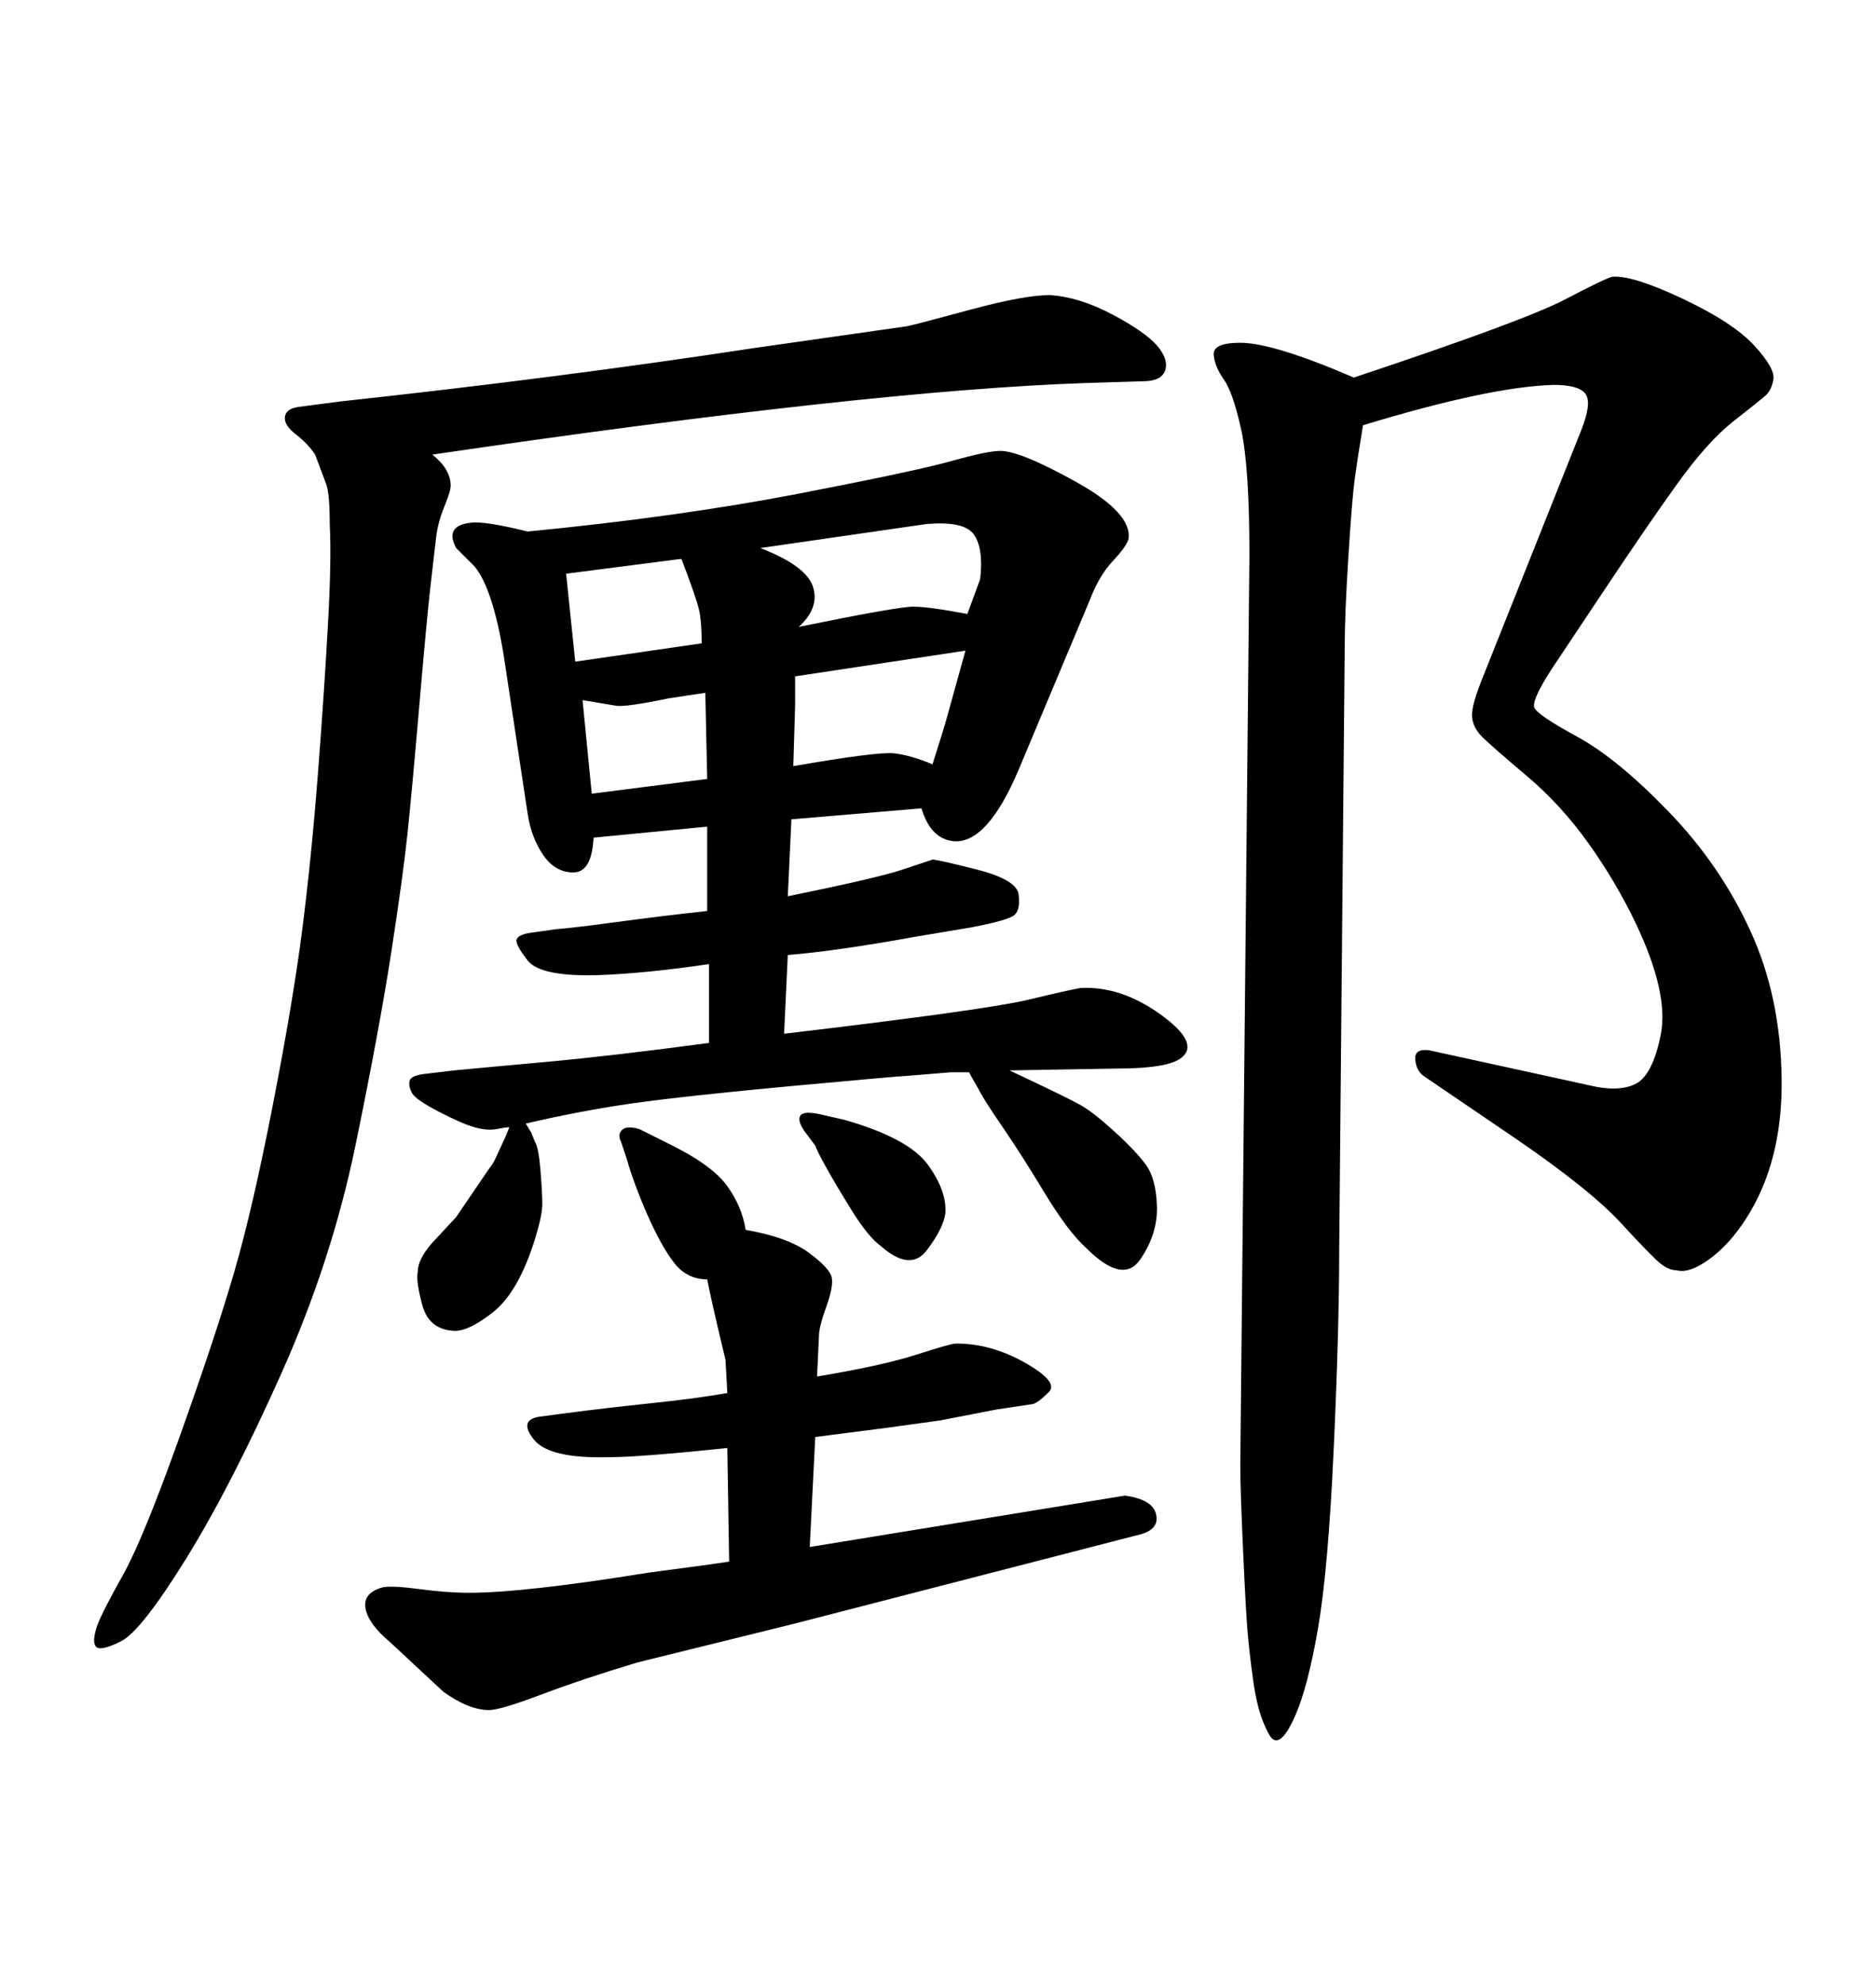 <svg xmlns="http://www.w3.org/2000/svg" xmlns:xlink="http://www.w3.org/1999/xlink" width="300" height="317.285"><path d="M113.09 204.49L113.09 204.49Q109.86 204.49 107.81 201.86Q105.76 199.22 103.56 194.24Q101.37 189.26 100.20 185.16L100.20 185.16L99.32 182.52Q98.73 181.35 99.46 180.62Q100.20 179.88 102.25 180.47L102.25 180.47L106.35 182.52Q113.67 186.04 116.16 189.40Q118.65 192.77 119.24 196.58L119.24 196.58Q125.98 197.75 129.35 200.24Q132.71 202.73 133.01 204.20Q133.30 205.66 132.13 208.89Q130.96 212.11 130.96 213.57L130.96 213.57L130.66 220.02Q141.21 218.26 146.63 216.50Q152.05 214.75 152.93 214.75L152.93 214.75Q158.50 214.75 163.92 217.82Q169.34 220.90 167.72 222.51Q166.11 224.12 165.23 224.41L165.23 224.41L159.38 225.29L150.29 227.05L141.80 228.22L130.37 229.69L129.49 247.27L179.88 239.06Q184.28 239.65 184.86 241.99Q185.45 244.34 182.52 245.21L182.52 245.21L126.86 259.57L101.95 265.72Q93.16 268.36 86.57 270.85Q79.98 273.34 78.22 273.34L78.22 273.34Q75 273.34 70.90 270.41L70.90 270.41L62.40 262.50Q58.89 259.57 58.45 257.08Q58.01 254.59 61.23 253.71L61.23 253.71Q62.70 253.42 67.09 254.00Q71.48 254.59 75 254.59L75 254.59Q83.79 254.59 103.71 251.37L103.71 251.37L112.50 250.20L116.60 249.61L116.31 231.45Q102.25 232.91 97.56 232.91L97.56 232.91Q87.89 233.20 85.40 230.13Q82.91 227.05 86.13 226.46L86.13 226.46L90.53 225.88Q97.27 225 104.30 224.27Q111.33 223.54 116.31 222.66L116.31 222.66L116.02 217.38Q114.55 211.23 113.96 208.59Q113.38 205.96 113.09 204.49ZM216.50 60.35L216.50 60.35Q243.75 51.27 250.20 47.90Q256.64 44.53 257.81 44.24L257.81 44.24Q261.04 43.95 269.09 47.75Q277.15 51.56 280.52 55.22Q283.89 58.89 283.59 60.64L283.59 60.64Q283.30 62.40 282.28 63.28Q281.25 64.16 277.15 67.38Q273.05 70.61 268.21 77.34Q263.38 84.08 256.93 93.75L256.93 93.75L248.14 106.93Q244.92 111.91 245.36 113.09Q245.80 114.26 252.25 117.77Q258.69 121.29 266.89 129.79Q275.10 138.28 279.93 148.83Q284.77 159.38 284.91 172.56Q285.06 185.74 279.20 194.82L279.20 194.82Q276.56 198.93 273.34 201.27Q270.12 203.61 268.07 203.03L268.07 203.03Q266.89 203.03 265.58 202.00Q264.26 200.98 259.28 195.56Q254.30 190.14 242.29 181.93L242.29 181.93L227.64 171.97Q226.46 171.09 226.32 169.34Q226.17 167.58 228.52 167.87L228.52 167.87L254.00 173.44Q258.69 174.61 261.47 173.29Q264.26 171.97 265.58 165.38Q266.89 158.79 261.62 147.66L261.62 147.66Q258.40 140.92 254.00 134.77Q249.61 128.61 244.04 123.93Q238.48 119.24 237.01 117.77Q235.55 116.31 235.40 114.55Q235.25 112.79 237.30 107.81L237.30 107.81L252.83 68.85Q254.59 64.45 253.56 62.99Q252.54 61.52 248.44 61.52L248.44 61.52Q238.18 61.82 217.97 67.97L217.97 67.97Q217.09 73.24 216.65 76.46Q216.21 79.69 215.63 88.92Q215.04 98.14 215.04 103.42L215.04 103.42L214.16 199.51Q214.16 212.40 213.28 231.59Q212.40 250.78 210.79 260.16Q209.18 269.53 207.13 274.22Q205.08 278.91 203.61 278.03L203.61 278.03Q203.03 277.73 202.00 275.24Q200.98 272.75 200.39 268.51Q199.80 264.26 199.51 260.89Q199.22 257.52 198.78 247.71Q198.34 237.89 198.34 234.38L198.34 234.38L199.80 88.77Q199.80 74.71 198.49 68.70Q197.17 62.70 195.70 60.64Q194.24 58.59 194.09 56.69Q193.95 54.79 198.34 54.79L198.34 54.79Q203.61 54.79 216.50 60.35ZM178.42 170.80L161.43 171.09Q170.80 175.49 172.85 176.66Q174.90 177.83 178.27 180.91Q181.64 183.98 183.25 186.18Q184.86 188.38 185.01 192.77Q185.16 197.17 182.37 201.27Q179.59 205.37 173.73 199.51L173.73 199.51Q170.80 196.88 166.99 190.58Q163.18 184.28 160.25 180.03Q157.32 175.78 156.45 174.02L156.45 174.02L155.27 171.97L154.98 171.39L152.05 171.39L145.02 171.97Q144.14 171.97 126.71 173.58Q109.28 175.20 101.07 176.37Q92.87 177.54 84.08 179.59L84.08 179.59L84.96 181.05L85.55 182.52Q86.13 183.40 86.43 187.06Q86.72 190.72 86.72 192.48Q86.72 194.24 85.55 198.05L85.55 198.05Q82.91 206.54 78.81 209.77Q74.71 212.99 72.36 212.70L72.36 212.70Q68.55 212.40 67.53 208.59Q66.50 204.79 66.80 203.32L66.80 203.32Q66.80 201.27 69.14 198.63L69.14 198.63L72.95 194.53L77.93 187.21Q78.81 186.04 79.10 185.45L79.10 185.45L80.86 181.64L81.45 180.18Q80.86 180.18 79.39 180.47Q77.93 180.76 75.88 180.18Q73.83 179.59 70.17 177.69Q66.50 175.78 65.92 174.76Q65.33 173.73 65.48 172.85Q65.63 171.97 67.68 171.68L67.68 171.68L72.66 171.09Q75.59 170.80 86.87 169.78Q98.14 168.75 113.38 166.70L113.38 166.70L113.38 154.10Q103.42 155.57 95.80 155.86L95.80 155.86Q86.43 156.15 84.38 153.52Q82.32 150.88 82.62 150.15Q82.91 149.41 84.67 149.12L84.67 149.12L88.77 148.54Q92.29 148.24 98.73 147.36Q105.18 146.48 113.09 145.61L113.09 145.61L113.09 132.13L94.92 133.89Q94.63 139.45 91.70 139.45Q88.77 139.45 86.87 136.67Q84.96 133.89 84.38 130.08L84.38 130.08L80.57 104.88Q78.81 94.04 75.88 90.53L75.88 90.53L72.95 87.60Q70.90 83.79 75.88 83.50L75.88 83.50Q78.52 83.50 84.38 84.96L84.38 84.96Q108.40 82.62 127.44 78.96Q146.48 75.29 152.20 73.68Q157.91 72.07 159.96 72.07L159.96 72.07Q163.18 72.07 172.12 77.05Q181.05 82.03 180.47 86.13L180.47 86.13Q180.18 87.30 177.98 89.65Q175.78 91.99 174.32 95.80L174.32 95.80L162.89 123.05Q157.91 134.77 152.64 134.47L152.64 134.47Q148.83 134.18 147.36 129.20L147.36 129.20L126.56 130.96L125.98 143.26Q140.33 140.33 144.29 139.01Q148.24 137.70 149.12 137.40L149.12 137.40Q150 137.40 156.30 139.01Q162.60 140.63 162.89 142.97Q163.18 145.31 162.30 146.19Q161.43 147.07 155.27 148.24L155.27 148.24L146.48 149.71Q133.59 152.05 125.98 152.64L125.98 152.64L125.39 165.23Q157.62 161.43 164.36 159.81Q171.09 158.20 172.85 157.91L172.85 157.91Q179.30 157.62 185.60 162.16Q191.89 166.70 188.96 169.04L188.96 169.04Q186.91 170.80 178.42 170.80L178.42 170.80ZM94.63 126.86L113.09 124.51L112.79 110.74L106.93 111.62Q99.90 113.09 98.44 112.79L98.44 112.79L93.16 111.91L94.63 126.86ZM127.15 112.79L126.86 122.46Q140.33 120.12 142.97 120.41L142.97 120.41Q145.61 120.70 149.12 122.17L149.12 122.17Q151.17 115.72 151.46 114.55L151.46 114.55L154.39 104.00L127.15 108.11L127.15 112.79ZM147.95 83.79L121.58 87.60Q129.20 90.53 130.08 94.04L130.08 94.04Q130.96 97.27 127.73 100.20L127.73 100.20Q143.55 96.97 146.04 96.97Q148.54 96.97 154.69 98.14L154.69 98.14L156.74 92.58Q157.32 87.60 155.71 85.40Q154.10 83.20 147.95 83.79L147.95 83.79ZM108.98 89.36L108.69 89.36L90.53 91.70L91.99 105.76L112.21 102.83Q112.21 99.32 111.77 97.41Q111.33 95.51 108.98 89.36L108.98 89.36ZM69.14 72.66L69.14 72.66Q72.07 75 72.07 77.64L72.07 77.64Q72.07 78.52 71.04 81.01Q70.02 83.50 69.73 85.99Q69.43 88.48 68.85 93.60Q68.26 98.73 67.09 112.35Q65.92 125.98 65.19 133.01Q64.45 140.04 62.55 152.34Q60.64 164.65 56.84 183.11Q53.03 201.56 44.97 219.58Q36.91 237.60 29.74 249.17Q22.56 260.74 19.34 262.35Q16.11 263.96 15.38 263.23Q14.65 262.50 15.53 259.86L15.53 259.86Q16.41 257.52 19.63 251.81Q22.85 246.09 28.71 229.69Q34.57 213.28 37.50 203.17Q40.43 193.07 43.65 176.51Q46.88 159.96 48.34 148.54Q49.80 137.11 50.83 123.78Q51.86 110.45 52.44 99.90Q53.03 89.36 52.73 83.79L52.73 83.79Q52.73 78.81 52.15 77.34L52.15 77.34L50.39 72.66Q49.22 70.90 47.31 69.43Q45.41 67.97 45.56 66.65Q45.70 65.33 47.75 65.04L47.75 65.04L54.49 64.16Q89.65 60.35 120.41 55.66L120.41 55.66L145.02 52.15Q146.48 51.86 155.13 49.51Q163.77 47.17 167.87 47.17L167.87 47.17Q172.56 47.46 177.83 50.24Q183.11 53.03 185.01 55.22Q186.91 57.42 186.33 59.18Q185.74 60.94 182.81 60.94L182.81 60.94L173.44 61.23Q139.16 62.40 69.14 72.66ZM130.37 183.11L130.37 183.11L128.61 180.76Q127.44 179.00 128.03 178.27Q128.61 177.54 131.25 178.13L131.25 178.13L135.06 179.00Q145.31 181.93 148.39 186.18Q151.46 190.43 151.17 193.95L151.17 193.95Q150.88 196.29 148.24 199.80Q145.61 203.32 140.92 199.22L140.92 199.22Q138.87 197.75 136.23 193.51Q133.59 189.26 132.13 186.62Q130.66 183.98 130.37 183.11Z"/></svg>